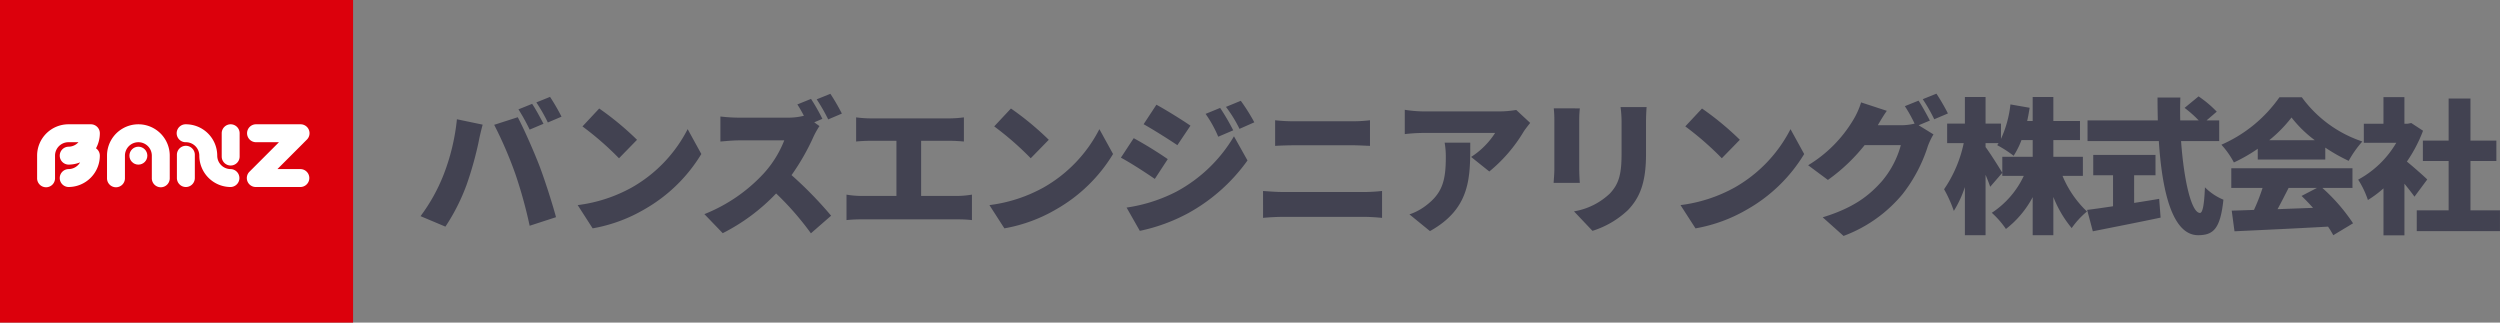 <svg xmlns="http://www.w3.org/2000/svg" width="395.222" height="51" viewBox="0 0 395.222 51">
  <rect x="0" y="0" width="395.222" height="51" fill="#808080" stroke="none"/>
  <g id="logo" transform="translate(-3327 126)">
    <rect id="長方形_608" data-name="長方形 608" width="55.817" height="51" transform="translate(3327 -126)" fill="#dc000c"/>
    <g id="グループ_101" data-name="グループ 101" transform="translate(3332.868 -106.351)">
      <path id="パス_66" data-name="パス 66" d="M300.737,413.839a1.421,1.421,0,0,1-1.417,1.417h0a1.421,1.421,0,0,1-1.417-1.417v-3.683a1.421,1.421,0,0,1,1.417-1.417h0a1.421,1.421,0,0,1,1.417,1.417Z" transform="translate(-275.804 -405.339)" fill="#fff"/>
      <path id="パス_67" data-name="パス 67" d="M336.17,396.831a1.421,1.421,0,0,1-1.417,1.417h0a1.421,1.421,0,0,1-1.417-1.417v-3.683a1.421,1.421,0,0,1,1.417-1.417h0a1.421,1.421,0,0,1,1.417,1.417Z" transform="translate(-304.154 -391.731)" fill="#fff"/>
      <path id="パス_68" data-name="パス 68" d="M361.68,398.814h-3.665l4.64-4.642a1.414,1.414,0,0,0-.975-2.441H354.6a1.417,1.417,0,0,0,0,2.833h3.66l-4.662,4.665h0a1.415,1.415,0,0,0,1,2.417h7.084a1.417,1.417,0,0,0,0-2.833Z" transform="translate(-320.03 -391.731)" fill="#fff"/>
      <path id="パス_69" data-name="パス 69" d="M299.321,394.565a1.417,1.417,0,1,1,0-2.833,4.964,4.964,0,0,1,4.958,4.958,2.127,2.127,0,0,0,2.125,2.125,1.417,1.417,0,0,1,0,2.833,4.964,4.964,0,0,1-4.958-4.959A2.127,2.127,0,0,0,299.321,394.565Z" transform="translate(-275.804 -391.732)" fill="#fff"/>
      <path id="パス_70" data-name="パス 70" d="M196.66,395.526a4.925,4.925,0,0,0,.609-2.378h0a1.417,1.417,0,0,0-1.417-1.417h-3.542a4.958,4.958,0,0,0-4.958,4.958v3.542a1.417,1.417,0,1,0,2.833,0v-3.542a2.125,2.125,0,0,1,2.125-2.125h1.579a2.119,2.119,0,0,1-1.579.708,1.417,1.417,0,0,0,0,2.833,4.929,4.929,0,0,0,1.838-.355,2.125,2.125,0,0,1-1.838,1.063,1.417,1.417,0,0,0,0,2.833,4.964,4.964,0,0,0,4.958-4.958h0A1.414,1.414,0,0,0,196.66,395.526Z" transform="translate(-187.353 -391.731)" fill="#fff"/>
      <path id="パス_71" data-name="パス 71" d="M245.462,396.69v3.542a1.417,1.417,0,1,1-2.833,0V396.69a4.958,4.958,0,1,1,9.917,0v3.542a1.417,1.417,0,1,1-2.833,0V396.69a2.125,2.125,0,1,0-4.25,0Z" transform="translate(-231.579 -391.731)" fill="#fff"/>
      <circle id="楕円形_1" data-name="楕円形 1" cx="1.417" cy="1.417" r="1.417" transform="translate(14.592 3.542)" fill="#fff"/>
    </g>
    <path id="パス_85" data-name="パス 85" d="M18.124-18.584l-2.162.874a31.16,31.16,0,0,1,1.771,3.2l2.185-.92C19.5-16.238,18.7-17.733,18.124-18.584Zm2.829-1.1-2.162.874a25.656,25.656,0,0,1,1.817,3.174l2.162-.92A32.828,32.828,0,0,0,20.953-19.688ZM4.094-7.291A28.042,28.042,0,0,1,.483-.828L4.416.828A31.585,31.585,0,0,0,7.8-5.888,55.4,55.4,0,0,0,9.683-12.65c.092-.529.414-1.909.621-2.645l-4.071-.851A33.274,33.274,0,0,1,4.094-7.291Zm11.362-.253A71.934,71.934,0,0,1,17.733.69L21.9-.667c-.644-2.392-1.863-6.141-2.622-8.119-.805-2.093-2.438-5.842-3.427-7.682l-3.726,1.2A63.753,63.753,0,0,1,15.456-7.544Zm13.271-10.3-2.645,2.829a47.938,47.938,0,0,1,5.773,5.037L34.707-12.9A46.406,46.406,0,0,0,28.727-17.848Zm-3.4,15.272L27.692,1.1a24.544,24.544,0,0,0,8.234-3.036,24.872,24.872,0,0,0,8.947-8.717l-2.162-3.933a22.225,22.225,0,0,1-8.786,9.2A23.668,23.668,0,0,1,25.323-2.576ZM67.091-17.043a32.829,32.829,0,0,0-1.817-3.128l-2.162.874a28.972,28.972,0,0,1,1.817,3.174Zm-4.37,1.38,1.288-.552a31.19,31.19,0,0,0-1.794-3.151l-2.162.874c.345.529.713,1.173,1.035,1.794a10.254,10.254,0,0,1-2.576.3H50.83a27.3,27.3,0,0,1-2.944-.184v3.956c.644-.046,1.909-.184,2.944-.184h7.153a16.866,16.866,0,0,1-3.22,5.2A25.647,25.647,0,0,1,45.356-1.15l2.9,3.013a30.818,30.818,0,0,0,8.441-6.279,45.664,45.664,0,0,1,5.5,6.3L65.389-.9a61.276,61.276,0,0,0-6.256-6.417,35.649,35.649,0,0,0,3.473-6.072,12.887,12.887,0,0,1,.943-1.679Zm16.9,11.638v-8.717h4.508c.667,0,1.518.046,2.254.115v-3.818a18.9,18.9,0,0,1-2.254.161H71.668a18.12,18.12,0,0,1-2.323-.161v3.818c.6-.069,1.61-.115,2.323-.115h4.048v8.717h-5.5a14.2,14.2,0,0,1-2.392-.207V-.207a21.85,21.85,0,0,1,2.392-.115H85.376a19.857,19.857,0,0,1,2.277.115V-4.232a14.851,14.851,0,0,1-2.277.207ZM93.817-17.848l-2.645,2.829a47.938,47.938,0,0,1,5.773,5.037L99.8-12.9A46.406,46.406,0,0,0,93.817-17.848Zm-3.4,15.272L92.782,1.1a24.544,24.544,0,0,0,8.234-3.036,24.872,24.872,0,0,0,8.947-8.717L107.8-14.582a22.225,22.225,0,0,1-8.786,9.2A23.668,23.668,0,0,1,90.413-2.576ZM126.891-17.94l-2.3.943a19.164,19.164,0,0,1,2,3.611l2.369-1.012A35.335,35.335,0,0,0,126.891-17.94Zm3.266-1.127-2.346.966a20.442,20.442,0,0,1,2.139,3.473l2.346-1.035A30.758,30.758,0,0,0,130.157-19.067Zm-13.34.621-2.024,3.082c1.61.9,3.956,2.392,5.336,3.312l2.07-3.082C120.888-16.031,118.427-17.572,116.817-18.446ZM112.1-2.185l2.093,3.68A28.057,28.057,0,0,0,121.9-1.334a28.213,28.213,0,0,0,9.315-8.3l-2.139-3.818a23.466,23.466,0,0,1-9.085,8.74A25.027,25.027,0,0,1,112.1-2.185Zm1.127-10.971-2.024,3.082c1.633.874,3.956,2.392,5.359,3.358l2.047-3.128A62.616,62.616,0,0,0,113.229-13.156Zm20.447,12.6c.92-.092,2.208-.161,3.151-.161h12.88c.713,0,1.886.069,2.783.161V-4.807c-.851.092-1.955.161-2.783.161h-12.88c-.943,0-2.185-.092-3.151-.161Zm1.909-11.385c.828-.046,2.047-.092,2.967-.092h9.315c.828,0,2.024.069,2.714.092v-4.048a22.366,22.366,0,0,1-2.714.161h-9.338a26.394,26.394,0,0,1-2.944-.161Zm26.8-.506a13.1,13.1,0,0,1,.184,2.3c0,3.749-.575,5.7-3.128,7.636a8.932,8.932,0,0,1-2.622,1.4l3.243,2.645c6.486-3.611,6.371-8.579,6.371-13.984ZM173.7-17.618a15.885,15.885,0,0,1-2.76.23H159a20,20,0,0,1-2.921-.253V-13.8A27.62,27.62,0,0,1,159-13.984h11.362a12.5,12.5,0,0,1-3.795,3.795l2.875,2.3a24.068,24.068,0,0,0,5.428-6.3c.23-.368.759-1.035,1.035-1.38Zm5.934-.253a17.766,17.766,0,0,1,.092,1.817v7.8c0,.713-.092,1.7-.115,2.162h4.14c-.046-.6-.092-1.564-.092-2.139v-7.82c0-.828.046-1.242.092-1.817Zm10.557-.207a18.194,18.194,0,0,1,.161,2.484v4.761c0,3.174-.322,4.807-1.863,6.44a10.807,10.807,0,0,1-5.658,2.806l2.921,3.082a14.369,14.369,0,0,0,5.635-3.312c1.748-1.84,2.829-4.14,2.829-8.763v-5.014c0-1.012.046-1.794.092-2.484Zm12.88.23-2.645,2.829a47.937,47.937,0,0,1,5.773,5.037l2.852-2.921A46.407,46.407,0,0,0,203.067-17.848Zm-3.4,15.272,2.369,3.68a24.544,24.544,0,0,0,8.234-3.036,24.872,24.872,0,0,0,8.947-8.717l-2.162-3.933a22.225,22.225,0,0,1-8.786,9.2A23.668,23.668,0,0,1,199.663-2.576Zm39.422-13.363c-.414-.8-1.219-2.3-1.794-3.151l-2.162.874a22.585,22.585,0,0,1,1.541,2.76,8.89,8.89,0,0,1-2.116.253h-3.7c.345-.6.9-1.541,1.426-2.277l-4.071-1.334a12,12,0,0,1-1.219,2.737,20.865,20.865,0,0,1-7.153,7.2l3.128,2.323a28.516,28.516,0,0,0,5.8-5.5h5.727a14.734,14.734,0,0,1-3.036,5.75c-1.955,2.185-4.347,4.14-9.315,5.658L225.446,2.3a22.114,22.114,0,0,0,9.338-6.624,24.11,24.11,0,0,0,3.979-7.544,10.288,10.288,0,0,1,.9-1.886L237.314-15.2Zm-1.127-3.381a25.654,25.654,0,0,1,1.817,3.174l2.162-.92a32.825,32.825,0,0,0-1.817-3.128ZM263.281-7.2v-3.013h-4.669v-2.645h4.209V-15.87h-4.209v-3.8h-3.266v3.8h-.874c.161-.69.276-1.38.391-2.093l-3.036-.529a17.554,17.554,0,0,1-1.495,5.451v-2.415h-2.438v-4.209h-3.266v4.209h-2.806v3.082h2.622a20.263,20.263,0,0,1-3.105,7.291,20.624,20.624,0,0,1,1.541,3.427,17.528,17.528,0,0,0,1.748-3.772V2.185h3.266V-7.36c.3.69.552,1.357.736,1.886l1.909-2.208c-.368-.644-1.978-3.2-2.645-4.071v-.621h2.07c-.092.115-.161.23-.23.322a18.639,18.639,0,0,1,2.6,1.679,13.158,13.158,0,0,0,1.242-2.484h1.771v2.645h-4.807V-7.2h3.4a14.133,14.133,0,0,1-5.06,5.842A13.888,13.888,0,0,1,251.114,1.2a15.545,15.545,0,0,0,4.232-5.037V2.185h3.266V-3.864a17.948,17.948,0,0,0,2.9,4.922,13.146,13.146,0,0,1,2.415-2.622A16.343,16.343,0,0,1,260.061-7.2Zm8.1-.092h3.381v-3.22h-9.844v3.22h3.128v4.9c-1.541.23-2.967.437-4.094.575l.9,3.381c3.013-.6,7.015-1.38,10.718-2.162l-.23-2.967c-1.311.23-2.645.437-3.956.644ZM284.832-12.7v-3.266h-2l1.61-1.38a17.123,17.123,0,0,0-2.875-2.415l-2.208,1.817a18.282,18.282,0,0,1,2.231,1.978h-2.921c-.023-1.2-.023-2.415.023-3.611H275.08c0,1.2.023,2.415.046,3.611H264.017V-12.7h11.27c.506,7.958,2.139,14.881,6.21,14.881,2.415,0,3.519-1.012,4-5.612a8.93,8.93,0,0,1-2.921-1.955c-.115,2.806-.368,4.048-.782,4.048-1.357,0-2.553-5.152-2.99-11.362Zm7.912-.138a21.368,21.368,0,0,0,3.519-3.588,18.9,18.9,0,0,0,3.68,3.588Zm-1.817,3.059H301.6v-1.886a27.408,27.408,0,0,0,3.7,2.093,16.712,16.712,0,0,1,2.162-3.059,19.409,19.409,0,0,1-9.568-6.992h-3.542a21.857,21.857,0,0,1-9.177,7.5,13.261,13.261,0,0,1,1.978,2.806,25.43,25.43,0,0,0,3.772-2.162Zm9.361,4.485L297.85-4.025c.6.575,1.219,1.219,1.817,1.886-1.886.069-3.8.138-5.612.207.575-1.058,1.173-2.231,1.748-3.358Zm5.612,0V-8.4H286.741V-5.29h4.945a30.191,30.191,0,0,1-1.357,3.473c-1.288.046-2.461.092-3.519.115l.437,3.266c3.933-.184,9.5-.437,14.789-.736a13.5,13.5,0,0,1,.828,1.357L305.992.3a28.892,28.892,0,0,0-4.853-5.589Zm11.822-1.334c-.46-.46-2.116-1.932-3.22-2.829a22.371,22.371,0,0,0,2.553-4.876l-1.863-1.219-.575.115h-.506v-4.209H310.8v4.209h-3.105v3.013h5.129A15.553,15.553,0,0,1,306.8-6.6a14.4,14.4,0,0,1,1.541,3.22,17.552,17.552,0,0,0,2.461-1.84V2.208h3.312V-5.957c.6.736,1.173,1.472,1.587,2.047Zm6.831,4.876v-7.8h4.094v-3.22h-4.094v-6.647H321.1v6.647h-4.071v3.22H321.1v7.8h-5.037V1.541h13.156V-1.748Z" transform="translate(3393 -91)" fill="#424251"/>
  </g>
</svg>
